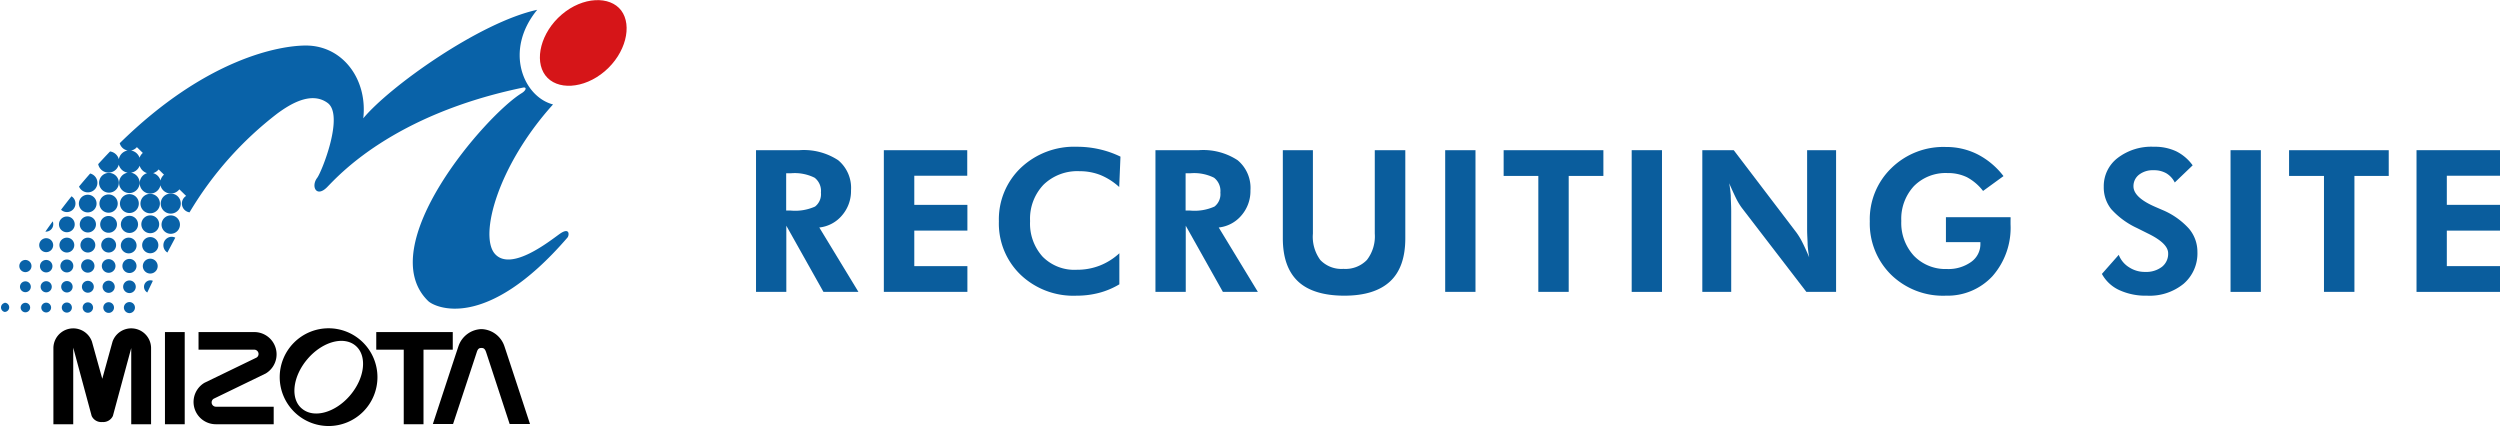 <svg xmlns="http://www.w3.org/2000/svg" viewBox="0 0 336.6 57.36"><defs><style>.cls-1{fill:#0a5d9d;}.cls-2{fill:#0962a8;}.cls-3{fill:#d61518;}</style></defs><g id="レイヤー_2" data-name="レイヤー 2"><g id="レイヤー_1-2" data-name="レイヤー 1"><path class="cls-1" d="M115.58,39.3h-4.71l-5-8.91V39.3h-4.08V20.22h5.84a8.44,8.44,0,0,1,5.22,1.35,4.84,4.84,0,0,1,1.73,4.06A5,5,0,0,1,113.37,29a4.64,4.64,0,0,1-3.06,1.63Zm-9.73-10.95h.62a6.54,6.54,0,0,0,3.27-.54,2.11,2.11,0,0,0,.79-1.88,2.25,2.25,0,0,0-.85-2,6,6,0,0,0-3.21-.6h-.62Z"/><path class="cls-1" d="M119,39.3V20.22h11.23v3.44H123.1v3.92h7.15v3.47H123.1v4.78h7.15V39.3Z"/><path class="cls-1" d="M150.69,25.18a8.56,8.56,0,0,0-2.54-1.62,7.6,7.6,0,0,0-2.79-.51,6.53,6.53,0,0,0-4.86,1.82,6.64,6.64,0,0,0-1.81,4.9,6.65,6.65,0,0,0,1.68,4.78A6,6,0,0,0,145,36.32a8.34,8.34,0,0,0,3.07-.56,8.43,8.43,0,0,0,2.64-1.66l0,4.18a10.5,10.5,0,0,1-2.73,1.15,11.76,11.76,0,0,1-3,.38A10.3,10.3,0,0,1,137.42,37a9.56,9.56,0,0,1-2.93-7.2,9.57,9.57,0,0,1,2.93-7.18A10.44,10.44,0,0,1,145,19.76a13.39,13.39,0,0,1,3,.33,13,13,0,0,1,2.86,1Z"/><path class="cls-1" d="M169.36,39.3h-4.71l-5-8.91V39.3h-4.08V20.22h5.84a8.44,8.44,0,0,1,5.22,1.35,4.84,4.84,0,0,1,1.73,4.06A5,5,0,0,1,167.15,29a4.64,4.64,0,0,1-3.06,1.63Zm-9.73-10.95h.62a6.54,6.54,0,0,0,3.27-.54,2.11,2.11,0,0,0,.79-1.88,2.25,2.25,0,0,0-.85-2,6,6,0,0,0-3.21-.6h-.62Z"/><path class="cls-1" d="M189.21,20.22V32.09c0,2.59-.68,4.53-2.05,5.8s-3.42,1.92-6.16,1.92-4.87-.64-6.23-1.92-2.05-3.21-2.05-5.8V20.22h4.05V31.45a5.26,5.26,0,0,0,1,3.56,3.92,3.92,0,0,0,3.11,1.19,4,4,0,0,0,3.16-1.2,5.19,5.19,0,0,0,1.06-3.55V20.22Z"/><path class="cls-1" d="M194.58,39.3V20.22h4.08V39.3Z"/><path class="cls-1" d="M211.21,23.69V39.3h-4.09V23.69h-4.67V20.22h13.43v3.47Z"/><path class="cls-1" d="M219.69,39.3V20.22h4.08V39.3Z"/><path class="cls-1" d="M229.2,39.3V20.22h4.23l8.45,11.1a9.23,9.23,0,0,1,.8,1.33c.29.57.59,1.24.91,2a16.06,16.06,0,0,1-.21-1.68c0-.56-.07-1.25-.07-2.09V20.22h3.9V39.3h-4L234.53,28a8.4,8.4,0,0,1-.8-1.33c-.28-.57-.59-1.25-.91-2a15.55,15.55,0,0,1,.21,1.67c0,.56.06,1.26.06,2.11V39.3Z"/><path class="cls-1" d="M262,29.24h8.7a2,2,0,0,1,0,.36c0,.13,0,.33,0,.6a9.86,9.86,0,0,1-2.45,7A8.25,8.25,0,0,1,262,39.81,10,10,0,0,1,254.63,37a9.67,9.67,0,0,1-2.88-7.2,9.56,9.56,0,0,1,2.89-7.15A10,10,0,0,1,262,19.79a9.29,9.29,0,0,1,4.28,1,10.33,10.33,0,0,1,3.47,2.92l-2.75,2a6.77,6.77,0,0,0-2.17-1.85,5.87,5.87,0,0,0-2.62-.56,6,6,0,0,0-4.52,1.76,6.49,6.49,0,0,0-1.7,4.7,6.52,6.52,0,0,0,1.7,4.68,5.91,5.91,0,0,0,4.44,1.78,5.26,5.26,0,0,0,3.26-.95,2.93,2.93,0,0,0,1.25-2.47V32.6H262Z"/><path class="cls-1" d="M283,36.88l2.27-2.57A3.4,3.4,0,0,0,286.68,36a3.83,3.83,0,0,0,2.14.61,3.48,3.48,0,0,0,2.26-.68,2.22,2.22,0,0,0,.84-1.83c0-.9-.93-1.8-2.78-2.69l-1.42-.71a10.69,10.69,0,0,1-3.47-2.55,4.69,4.69,0,0,1-1-3,4.77,4.77,0,0,1,1.87-3.88A7.46,7.46,0,0,1,290,19.76a6.78,6.78,0,0,1,3,.61,6.06,6.06,0,0,1,2.22,1.89l-2.41,2.31a3,3,0,0,0-1.14-1.24,3.34,3.34,0,0,0-1.72-.41,3,3,0,0,0-1.95.6,1.94,1.94,0,0,0-.75,1.57c0,1,1,1.93,2.95,2.77l.9.39a10.05,10.05,0,0,1,3.59,2.5,4.81,4.81,0,0,1,1.17,3.18A5.39,5.39,0,0,1,294,38.21a7.23,7.23,0,0,1-4.92,1.6,8.49,8.49,0,0,1-3.76-.76A5.07,5.07,0,0,1,283,36.88Z"/><path class="cls-1" d="M300.32,39.3V20.22h4.08V39.3Z"/><path class="cls-1" d="M317,23.69V39.3h-4.1V23.69H308.2V20.22h13.42v3.47Z"/><path class="cls-1" d="M325.36,39.3V20.22H336.6v3.44h-7.16v3.92h7.16v3.47h-7.16v4.78h7.16V39.3Z"/><path class="cls-2" d="M3.42,35a.82.82,0,1,0,.82.82A.82.82,0,0,0,3.42,35Z"/><path class="cls-2" d="M17.43,40.67a.75.75,0,0,0-.75.74.76.76,0,0,0,.75.75.75.75,0,0,0,.74-.75A.74.74,0,0,0,17.43,40.67Z"/><path class="cls-2" d="M17.43,37.76a.85.85,0,1,0,.85.85A.85.85,0,0,0,17.43,37.76Z"/><path class="cls-2" d="M17.43,34.86a.95.95,0,1,0,0,1.9.95.95,0,1,0,0-1.9Z"/><path class="cls-2" d="M17.43,32a1.06,1.06,0,1,0,0,2.11,1.06,1.06,0,0,0,0-2.11Z"/><circle class="cls-2" cx="17.43" cy="30.21" r="1.16"/><path class="cls-2" d="M17.43,26.14a1.27,1.27,0,1,0,1.26,1.26A1.26,1.26,0,0,0,17.43,26.14Z"/><path class="cls-2" d="M14.63,40.69a.72.72,0,1,0,.72.72A.72.72,0,0,0,14.63,40.69Z"/><path class="cls-2" d="M14.63,37.79a.82.82,0,1,0,.82.82A.83.83,0,0,0,14.63,37.79Z"/><path class="cls-2" d="M14.63,34.89a.92.92,0,1,0,.92.92A.93.93,0,0,0,14.63,34.89Z"/><path class="cls-2" d="M14.63,32a1,1,0,1,0,1,1A1,1,0,0,0,14.63,32Z"/><path class="cls-2" d="M14.63,29.08a1.13,1.13,0,1,0,1.12,1.13A1.13,1.13,0,0,0,14.63,29.08Z"/><path class="cls-2" d="M14.63,26.18a1.23,1.23,0,1,0,1.22,1.22A1.23,1.23,0,0,0,14.63,26.18Z"/><path class="cls-2" d="M14.63,23.28A1.33,1.33,0,1,0,16,24.6,1.33,1.33,0,0,0,14.63,23.28Z"/><path class="cls-2" d="M11.83,40.71a.7.7,0,1,0,.7.7A.7.7,0,0,0,11.83,40.71Z"/><path class="cls-2" d="M11.83,37.81a.8.8,0,1,0,0,1.6.8.8,0,0,0,0-1.6Z"/><path class="cls-2" d="M11.83,34.91a.9.9,0,1,0,.89.9A.9.9,0,0,0,11.83,34.91Z"/><path class="cls-2" d="M11.83,32a1,1,0,1,0,0,2,1,1,0,0,0,0-2Z"/><path class="cls-2" d="M11.83,29.12a1.09,1.09,0,0,0,0,2.18,1.09,1.09,0,0,0,0-2.18Z"/><path class="cls-2" d="M11.83,26.22A1.19,1.19,0,1,0,13,27.4,1.18,1.18,0,0,0,11.83,26.22Z"/><path class="cls-2" d="M12.14,23.36c-.5.57-1,1.15-1.5,1.76a1.29,1.29,0,1,0,1.5-1.76Z"/><path class="cls-2" d="M9,40.73a.68.68,0,1,0,0,1.36.68.68,0,0,0,0-1.36Z"/><path class="cls-2" d="M9,37.84a.77.77,0,1,0,.78.77A.77.77,0,0,0,9,37.84Z"/><path class="cls-2" d="M9,34.94a.87.87,0,1,0,.87.87A.86.86,0,0,0,9,34.94Z"/><path class="cls-2" d="M9,32a1,1,0,1,0,1,1A1,1,0,0,0,9,32Z"/><path class="cls-2" d="M9,29.15a1.06,1.06,0,1,0,1.06,1.06A1.05,1.05,0,0,0,9,29.15Z"/><path class="cls-2" d="M9.63,26.43c-.47.58-.94,1.19-1.41,1.81a1.15,1.15,0,0,0,1.94-.85A1.13,1.13,0,0,0,9.63,26.43Z"/><path class="cls-2" d="M6.22,40.75a.66.66,0,1,0,0,1.32.66.66,0,1,0,0-1.32Z"/><path class="cls-2" d="M6.22,37.86a.75.75,0,1,0,0,1.5.75.75,0,0,0,0-1.5Z"/><path class="cls-2" d="M6.22,35a.84.84,0,1,0,.84.84A.84.84,0,0,0,6.22,35Z"/><path class="cls-2" d="M6.22,32.07a.94.94,0,1,0,.94.94A.94.94,0,0,0,6.22,32.07Z"/><path class="cls-2" d="M6.11,31.19h.06a1,1,0,0,0,1-1,1,1,0,0,0-.07-.39C6.78,30.24,6.44,30.71,6.11,31.19Z"/><path class="cls-2" d="M3.42,40.77a.64.64,0,1,0,.64.64A.64.64,0,0,0,3.42,40.77Z"/><path class="cls-2" d="M3.42,37.88a.73.73,0,1,0,.73.73A.73.73,0,0,0,3.42,37.88Z"/><path class="cls-2" d="M.62,40.79A.62.62,0,0,0,.62,42a.62.62,0,0,0,0-1.24Z"/><path class="cls-2" d="M22,33a1.13,1.13,0,0,0,.54,1c.34-.64.69-1.3,1.06-2a1.1,1.1,0,0,0-.48-.12A1.13,1.13,0,0,0,22,33Z"/><path class="cls-2" d="M23,29a1.24,1.24,0,1,0,1.23,1.24A1.24,1.24,0,0,0,23,29Z"/><path class="cls-2" d="M23,26.06a1.35,1.35,0,1,0,1.34,1.34A1.34,1.34,0,0,0,23,26.06Z"/><path class="cls-2" d="M19.39,38.62a.89.89,0,0,0,.44.76l.75-1.57a.83.83,0,0,0-.32-.07A.87.87,0,0,0,19.39,38.62Z"/><path class="cls-2" d="M20.23,34.83a1,1,0,1,0,1,1A1,1,0,0,0,20.23,34.83Z"/><path class="cls-2" d="M20.23,31.92A1.09,1.09,0,1,0,21.32,33,1.09,1.09,0,0,0,20.23,31.92Z"/><path class="cls-2" d="M20.23,29a1.2,1.2,0,1,0,1.2,1.2A1.19,1.19,0,0,0,20.23,29Z"/><path class="cls-2" d="M20.23,26.1a1.31,1.31,0,1,0,1.3,1.3A1.3,1.3,0,0,0,20.23,26.1Z"/><path class="cls-3" d="M83.64,1.41c-1.52-2-5.17-1.87-8,.54S71.9,8.1,73.42,10.14s5.17,1.87,8-.54S85.16,3.45,83.64,1.41Z"/><path class="cls-2" d="M75.39,31.47c-1.33.94-6.53,5.14-8.73,2.74s.33-11.87,7.8-20.15c-3.94-1-6.67-7.2-2.13-12.74C64.59,3,52.45,11.66,48.91,15.93c.6-5.2-2.73-9.8-7.73-9.8-3.44,0-13.36,1.66-25.06,13.15a1.34,1.34,0,0,0,1.31,1,1.32,1.32,0,0,0,1-.47l.8.78a1.54,1.54,0,0,0-.44.65,1.48,1.48,0,0,0-1.38-1A1.46,1.46,0,0,0,16,21.44a1.44,1.44,0,0,0-1.18-1.05c-.53.55-1.06,1.12-1.6,1.71a1.42,1.42,0,0,0,2.77.06,1.47,1.47,0,0,0,1.21,1.09,1.38,1.38,0,1,0,.43,0,1.46,1.46,0,0,0,1.17-.94,1.51,1.51,0,0,0,1,1,1.41,1.41,0,1,0,1.8,1.63A1.45,1.45,0,0,0,23,26.06a1.47,1.47,0,0,0,1.15-.57l.91.89a1.2,1.2,0,0,0,.46,2.21A47.13,47.13,0,0,1,37.37,15.26c1.53-1.11,4.47-3.06,6.74-1.4s-.8,9.29-1.4,10.08c-.87,1.13-.13,2.73,1.33,1.26s8.74-9.74,26.35-13.4c.59-.13.45.37-.13.73-4.81,2.93-20.21,20.61-12.61,28,.85.83,7.74,4.21,18.74-8.53C76.67,31.69,76.73,30.54,75.39,31.47ZM21.61,24.31a1.42,1.42,0,0,0-1-1,1.49,1.49,0,0,0,.75-.5l.72.71A1.44,1.44,0,0,0,21.61,24.31Z"/><path d="M12.38,46a2.67,2.67,0,0,0-5.19.86V57.12H9.86V46.81L12.34,56a1.42,1.42,0,0,0,1.43.82A1.44,1.44,0,0,0,15.2,56l2.47-9.14V57.12h2.67V46.81A2.67,2.67,0,0,0,15.15,46l-1.38,5Z"/><rect x="22.21" y="44.71" width="2.66" height="12.41"/><path d="M28.78,53.68a.58.58,0,0,0,.3,1.08h7.77v2.36H29.08a3,3,0,0,1-1.55-5.58l7-3.39a.56.56,0,0,0,.28-.49.58.58,0,0,0-.58-.58h-7.5V44.71h7.5a3,3,0,0,1,1.54,5.58Z"/><polygon points="60.96 44.71 60.96 47.08 57.02 47.08 57.02 57.12 54.36 57.12 54.36 47.08 50.66 47.08 50.66 44.71 60.96 44.71"/><path d="M37.66,50.78a6.58,6.58,0,1,1,6.58,6.58A6.59,6.59,0,0,1,37.66,50.78Zm3,4.24c1.59,1.35,4.49.55,6.48-1.79s2.33-5.33.74-6.68-4.48-.55-6.48,1.79S39.05,53.67,40.63,55Z"/><path d="M64.82,44.31a3.37,3.37,0,0,1,3.07,2.24c.17.47,3.47,10.54,3.47,10.54H68.62s-3-9.17-3.17-9.67-.36-.57-.63-.57-.47.06-.63.57S61,57.09,61,57.09H58.28S61.59,47,61.75,46.55A3.38,3.38,0,0,1,64.82,44.31Z"/></g></g></svg>